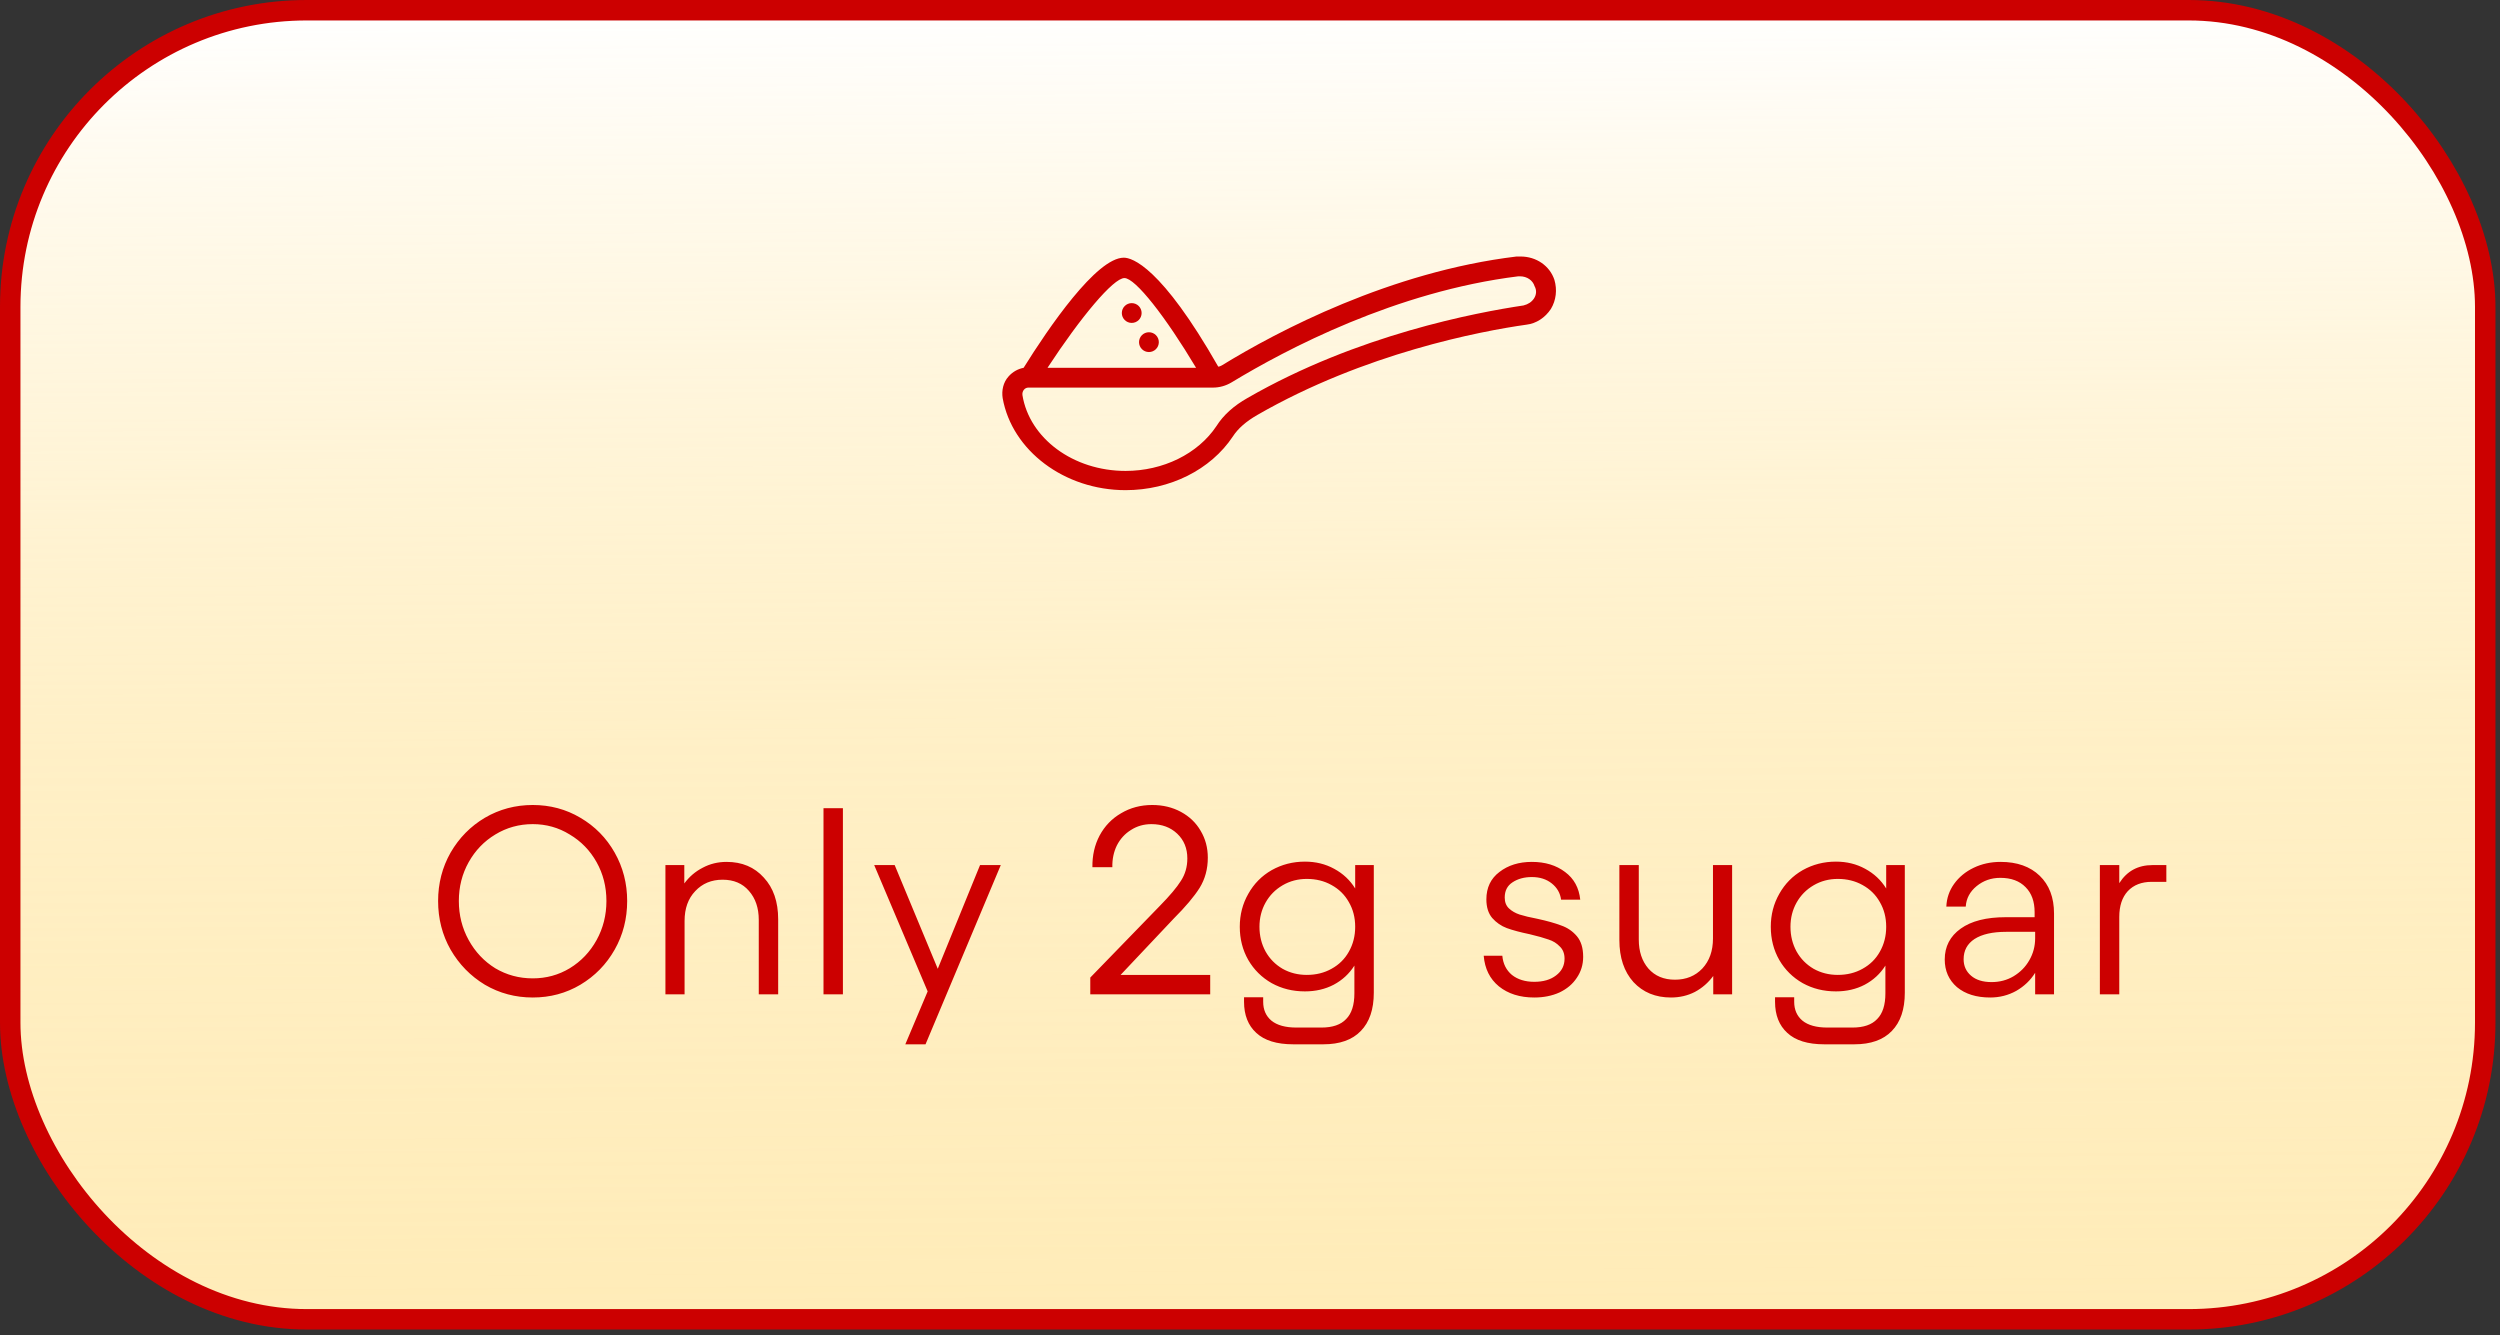 <svg xmlns="http://www.w3.org/2000/svg" fill="none" viewBox="0 0 352 188" height="188" width="352">
<rect x="0" y="0" width="352" height="188" fill="#333333" stroke="none"/>
<rect fill="white" rx="41.76" height="184.32" width="348.48" y="1.44" x="1.44"></rect>
<rect fill="url(#paint0_linear_142_4122)" rx="41.76" height="184.32" width="348.48" y="1.44" x="1.44"></rect>
<rect stroke-width="2.88" stroke="#CC0000" rx="41.76" height="184.32" width="348.48" y="1.44" x="1.44"></rect>
<path fill="#CC0000" d="M75.013 140.449C72.567 140.449 70.321 139.85 68.274 138.652C66.252 137.429 64.643 135.782 63.444 133.71C62.271 131.638 61.685 129.355 61.685 126.859C61.685 124.388 62.271 122.116 63.444 120.044C64.643 117.973 66.252 116.338 68.274 115.14C70.321 113.942 72.567 113.343 75.013 113.343C77.46 113.343 79.693 113.942 81.715 115.14C83.762 116.338 85.372 117.973 86.545 120.044C87.718 122.116 88.305 124.388 88.305 126.859C88.305 129.355 87.718 131.638 86.545 133.71C85.372 135.782 83.762 137.429 81.715 138.652C79.693 139.85 77.46 140.449 75.013 140.449ZM64.605 126.859C64.605 128.855 65.067 130.69 65.99 132.362C66.914 134.035 68.162 135.357 69.734 136.331C71.332 137.279 73.091 137.754 75.013 137.754C76.91 137.754 78.645 137.279 80.218 136.331C81.815 135.357 83.076 134.035 83.999 132.362C84.923 130.69 85.384 128.855 85.384 126.859C85.384 124.862 84.923 123.04 83.999 121.392C83.076 119.745 81.815 118.447 80.218 117.499C78.645 116.525 76.91 116.038 75.013 116.038C73.091 116.038 71.332 116.525 69.734 117.499C68.162 118.447 66.914 119.745 65.99 121.392C65.067 123.04 64.605 124.862 64.605 126.859ZM93.692 121.804H96.35V124.388C97.049 123.439 97.91 122.703 98.934 122.179C99.957 121.629 101.08 121.355 102.303 121.355C104.475 121.355 106.222 122.091 107.545 123.564C108.893 125.012 109.567 126.971 109.567 129.442V140H106.834V129.517C106.834 127.844 106.372 126.484 105.448 125.436C104.55 124.388 103.314 123.863 101.742 123.863C100.169 123.863 98.884 124.4 97.885 125.473C96.887 126.522 96.388 127.919 96.388 129.667V140H93.692V121.804ZM118.682 140H115.949V113.792H118.682V140ZM125.971 121.804L132.037 136.406L137.99 121.804H140.91L130.314 147.039H127.469L130.614 139.588L123.088 121.804H125.971ZM153.512 137.641L163.284 127.57C164.706 126.122 165.705 124.937 166.279 124.013C166.878 123.09 167.177 122.041 167.177 120.868C167.177 119.445 166.703 118.285 165.755 117.386C164.806 116.488 163.596 116.038 162.123 116.038C161.05 116.038 160.089 116.313 159.24 116.862C158.391 117.386 157.73 118.11 157.256 119.034C156.806 119.957 156.594 120.98 156.619 122.104H153.811C153.786 120.456 154.123 118.971 154.822 117.648C155.546 116.3 156.557 115.252 157.855 114.503C159.153 113.73 160.613 113.343 162.235 113.343C163.733 113.343 165.081 113.667 166.279 114.316C167.477 114.965 168.4 115.851 169.049 116.974C169.723 118.098 170.06 119.358 170.06 120.756C170.06 122.353 169.673 123.776 168.9 125.024C168.126 126.247 166.915 127.682 165.268 129.33L157.78 137.267H170.397V140H153.512V137.641ZM182.087 147.039C179.766 147.039 178.031 146.502 176.883 145.429C175.735 144.38 175.16 142.92 175.16 141.048V140.412H177.856V141.048C177.856 142.172 178.243 143.058 179.017 143.707C179.816 144.356 180.989 144.68 182.536 144.68H186.056C187.628 144.68 188.789 144.281 189.537 143.482C190.311 142.708 190.698 141.498 190.698 139.85V135.956C189.974 137.105 189.001 138.003 187.778 138.652C186.58 139.276 185.232 139.588 183.734 139.588C182.012 139.588 180.452 139.201 179.054 138.428C177.656 137.629 176.558 136.543 175.76 135.17C174.961 133.772 174.561 132.212 174.561 130.49C174.561 128.793 174.961 127.245 175.76 125.848C176.558 124.425 177.656 123.314 179.054 122.516C180.477 121.717 182.037 121.317 183.734 121.317C185.257 121.317 186.63 121.654 187.853 122.328C189.101 123.002 190.087 123.926 190.81 125.099V121.804H193.431V139.775C193.431 142.122 192.82 143.919 191.597 145.167C190.399 146.415 188.639 147.039 186.318 147.039H182.087ZM177.332 130.49C177.332 131.763 177.619 132.924 178.193 133.972C178.767 134.996 179.566 135.807 180.589 136.406C181.613 136.98 182.748 137.267 183.996 137.267C185.294 137.267 186.455 136.98 187.478 136.406C188.527 135.832 189.338 135.033 189.912 134.01C190.511 132.961 190.81 131.788 190.81 130.49C190.81 129.192 190.511 128.032 189.912 127.008C189.338 125.985 188.527 125.186 187.478 124.612C186.455 124.038 185.294 123.751 183.996 123.751C182.748 123.751 181.613 124.051 180.589 124.65C179.566 125.249 178.767 126.06 178.193 127.083C177.619 128.107 177.332 129.242 177.332 130.49ZM216.021 140.449C213.999 140.449 212.339 139.925 211.041 138.877C209.768 137.828 209.057 136.393 208.907 134.571H211.528C211.628 135.694 212.077 136.593 212.876 137.267C213.699 137.916 214.748 138.24 216.021 138.24C217.294 138.24 218.317 137.941 219.091 137.342C219.889 136.743 220.289 135.956 220.289 134.983C220.289 134.259 220.064 133.685 219.615 133.261C219.191 132.812 218.666 132.487 218.042 132.287C217.418 132.063 216.532 131.813 215.384 131.539C214.061 131.264 212.988 130.977 212.164 130.677C211.366 130.378 210.679 129.904 210.105 129.255C209.556 128.606 209.281 127.732 209.281 126.634C209.281 124.987 209.893 123.701 211.116 122.778C212.339 121.829 213.862 121.355 215.684 121.355C217.556 121.355 219.116 121.829 220.364 122.778C221.612 123.701 222.323 124.999 222.498 126.671H219.802C219.677 125.748 219.241 124.987 218.492 124.388C217.743 123.788 216.807 123.489 215.684 123.489C214.61 123.489 213.699 123.739 212.951 124.238C212.227 124.712 211.865 125.423 211.865 126.372C211.865 127.021 212.065 127.532 212.464 127.907C212.863 128.281 213.362 128.568 213.961 128.768C214.585 128.968 215.422 129.167 216.47 129.367C217.843 129.667 218.953 129.979 219.802 130.303C220.676 130.603 221.412 131.102 222.011 131.801C222.61 132.5 222.91 133.473 222.91 134.721C222.91 135.819 222.61 136.805 222.011 137.679C221.437 138.552 220.626 139.239 219.577 139.738C218.529 140.212 217.344 140.449 216.021 140.449ZM243.882 140H241.224V137.417C240.525 138.365 239.664 139.114 238.641 139.663C237.618 140.187 236.494 140.449 235.271 140.449C233.1 140.449 231.34 139.725 229.992 138.278C228.669 136.805 228.008 134.833 228.008 132.362V121.804H230.741V132.287C230.741 133.96 231.19 135.32 232.089 136.368C233.012 137.417 234.26 137.941 235.833 137.941C237.405 137.941 238.691 137.417 239.689 136.368C240.688 135.295 241.187 133.885 241.187 132.138V121.804H243.882V140ZM256.853 147.039C254.532 147.039 252.797 146.502 251.649 145.429C250.5 144.38 249.926 142.92 249.926 141.048V140.412H252.622V141.048C252.622 142.172 253.009 143.058 253.783 143.707C254.581 144.356 255.755 144.68 257.302 144.68H260.821C262.394 144.68 263.555 144.281 264.303 143.482C265.077 142.708 265.464 141.498 265.464 139.85V135.956C264.74 137.105 263.767 138.003 262.544 138.652C261.346 139.276 259.998 139.588 258.5 139.588C256.778 139.588 255.218 139.201 253.82 138.428C252.422 137.629 251.324 136.543 250.525 135.17C249.727 133.772 249.327 132.212 249.327 130.49C249.327 128.793 249.727 127.245 250.525 125.848C251.324 124.425 252.422 123.314 253.82 122.516C255.243 121.717 256.803 121.317 258.5 121.317C260.023 121.317 261.396 121.654 262.619 122.328C263.867 123.002 264.852 123.926 265.576 125.099V121.804H268.197V139.775C268.197 142.122 267.586 143.919 266.363 145.167C265.164 146.415 263.405 147.039 261.084 147.039H256.853ZM252.098 130.49C252.098 131.763 252.385 132.924 252.959 133.972C253.533 134.996 254.332 135.807 255.355 136.406C256.379 136.98 257.514 137.267 258.762 137.267C260.06 137.267 261.221 136.98 262.244 136.406C263.292 135.832 264.104 135.033 264.678 134.01C265.277 132.961 265.576 131.788 265.576 130.49C265.576 129.192 265.277 128.032 264.678 127.008C264.104 125.985 263.292 125.186 262.244 124.612C261.221 124.038 260.06 123.751 258.762 123.751C257.514 123.751 256.379 124.051 255.355 124.65C254.332 125.249 253.533 126.06 252.959 127.083C252.385 128.107 252.098 129.242 252.098 130.49ZM280.222 140.449C278.275 140.449 276.715 139.963 275.542 138.989C274.393 137.991 273.819 136.693 273.819 135.095C273.819 133.273 274.568 131.826 276.066 130.752C277.563 129.679 279.672 129.142 282.393 129.142H286.474V128.431C286.474 126.933 286.05 125.76 285.201 124.912C284.352 124.038 283.167 123.601 281.644 123.601C280.371 123.601 279.261 123.988 278.312 124.762C277.364 125.536 276.852 126.497 276.777 127.645H274.044C274.094 126.472 274.456 125.411 275.13 124.462C275.829 123.489 276.752 122.728 277.9 122.179C279.048 121.629 280.309 121.355 281.682 121.355C284.003 121.355 285.838 122.004 287.185 123.302C288.533 124.6 289.207 126.372 289.207 128.618V140H286.549V136.967C285.9 138.016 285.014 138.864 283.891 139.513C282.767 140.137 281.544 140.449 280.222 140.449ZM276.478 135.058C276.478 136.006 276.827 136.78 277.526 137.379C278.225 137.978 279.186 138.278 280.409 138.278C281.557 138.278 282.593 138.003 283.516 137.454C284.465 136.88 285.201 136.131 285.725 135.208C286.274 134.259 286.549 133.223 286.549 132.1V131.202H282.468C280.546 131.202 279.061 131.539 278.013 132.212C276.989 132.886 276.478 133.835 276.478 135.058ZM298.394 124.35C299.467 122.653 301.027 121.804 303.074 121.804H305.021V124.163H302.961C301.539 124.163 300.415 124.6 299.592 125.473C298.793 126.347 298.394 127.557 298.394 129.105V140H295.661V121.804H298.394V124.35Z"></path>
<path fill="#CC0000" d="M161.769 49.569C162.539 49.569 163.163 48.945 163.163 48.175C163.163 47.405 162.539 46.781 161.769 46.781C160.999 46.781 160.375 47.405 160.375 48.175C160.375 48.945 160.999 49.569 161.769 49.569Z"></path>
<path fill="#CC0000" d="M159.347 45.467C160.117 45.467 160.741 44.843 160.741 44.074C160.741 43.304 160.117 42.68 159.347 42.68C158.577 42.68 157.953 43.304 157.953 44.074C157.953 44.843 158.577 45.467 159.347 45.467Z"></path>
<path fill="#CC0000" d="M218.86 39.398C218.205 37.43 216.316 36.117 214.103 36.117H213.529C195.809 38.249 179.893 46.618 172.019 51.457C171.855 51.538 171.691 51.621 171.527 51.621C163.487 37.511 159.386 36.282 158.236 36.282C154.381 36.282 147.654 46.125 144.126 51.786C143.306 51.95 142.568 52.36 141.993 53.017C141.255 53.837 141.009 54.985 141.174 56.052C142.486 63.435 149.869 69.014 158.483 69.014C164.718 69.014 170.461 66.143 173.578 61.467C174.316 60.319 175.464 59.334 177.023 58.432C192.117 49.736 208.524 46.618 214.923 45.715C216.316 45.551 217.548 44.731 218.367 43.5C219.106 42.269 219.27 40.794 218.86 39.398ZM158.317 39.152C159.875 39.152 164.142 44.648 168.408 51.786H147.49C152.166 44.648 156.759 39.152 158.317 39.152ZM215.988 42.023C215.659 42.516 215.168 42.843 214.511 43.007C207.948 43.991 191.131 47.109 175.627 56.05C173.74 57.117 172.263 58.43 171.279 59.988C168.654 63.926 163.732 66.306 158.482 66.306C151.099 66.306 144.946 61.712 143.961 55.64C143.88 55.066 144.29 54.573 144.781 54.573H170.786C171.689 54.573 172.592 54.328 173.412 53.835C181.123 49.158 196.546 41.037 213.772 38.905H214.018C215.002 38.905 215.824 39.479 216.069 40.299C216.398 40.873 216.315 41.53 215.988 42.021V42.023Z"></path>
<defs>
<linearGradient gradientUnits="userSpaceOnUse" y2="239.5" x2="194.5" y1="4.83503e-08" x1="193" id="paint0_linear_142_4122">
<stop stop-color="white"></stop>
<stop stop-opacity="0.7" stop-color="#FFE9AE" offset="0.438"></stop>
<stop stop-color="#FFE9AE" offset="1"></stop>
</linearGradient>
</defs>
</svg>
